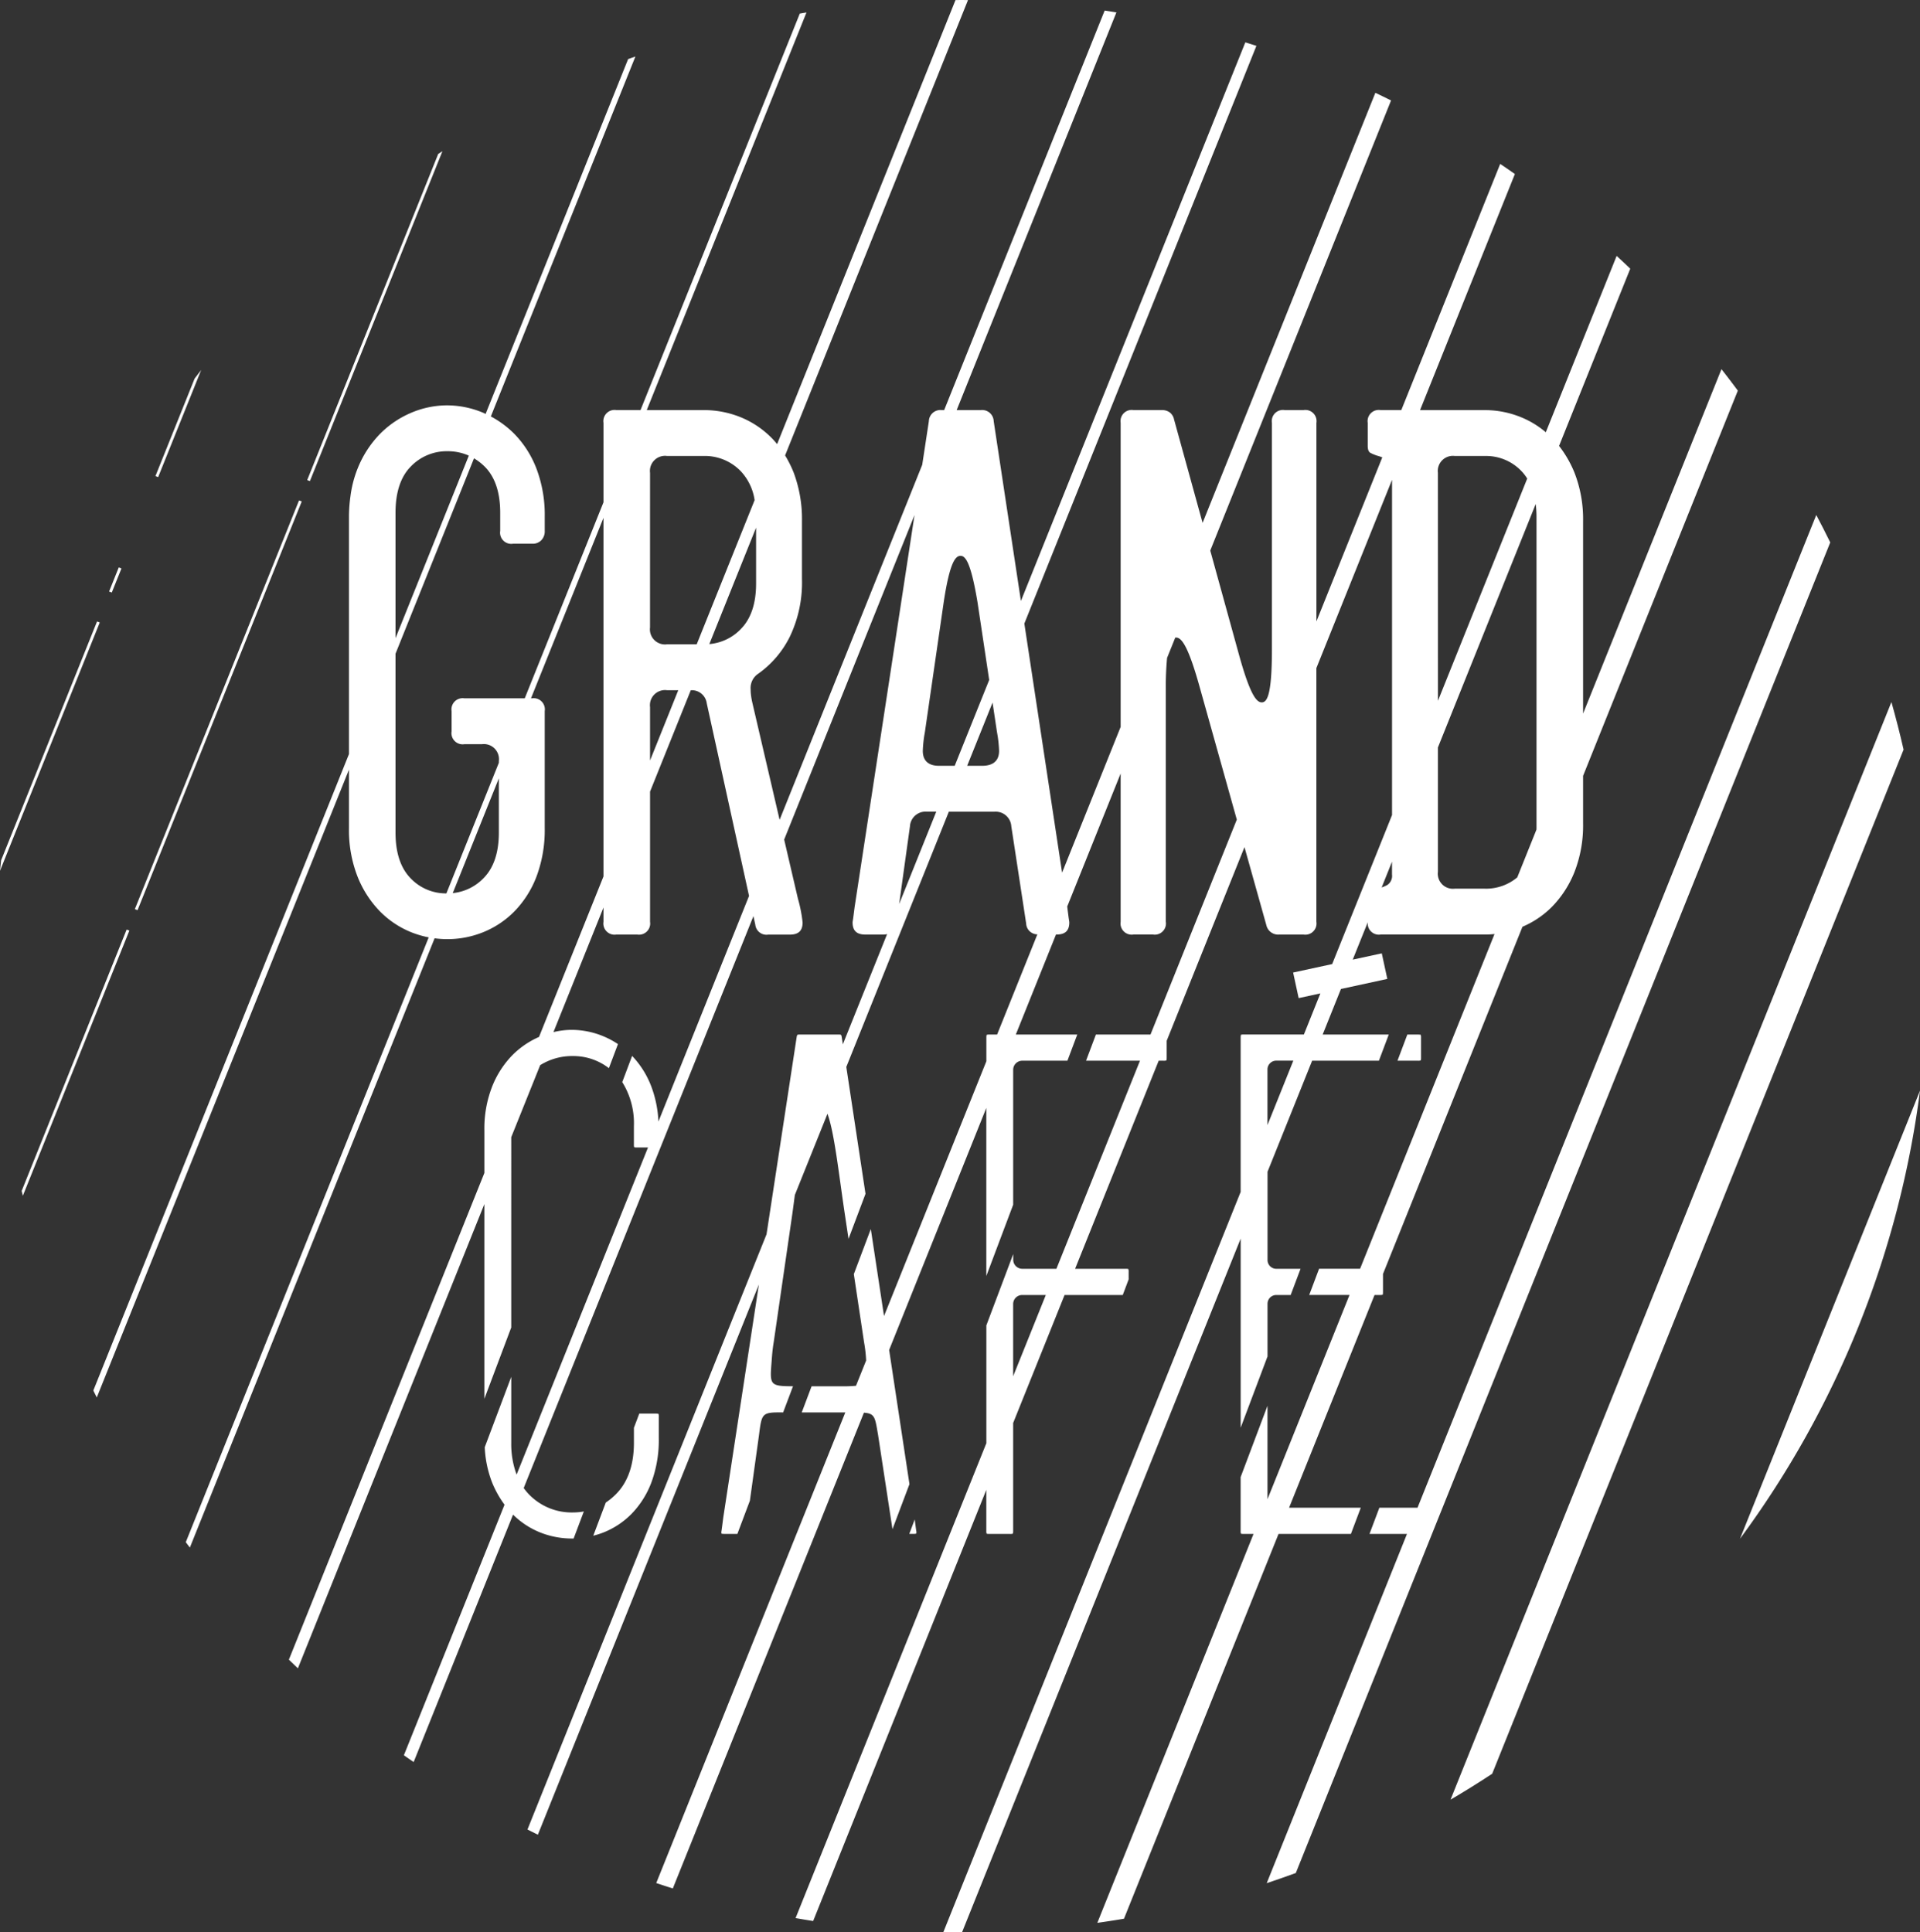 <svg id="Group_142" data-name="Group 142" xmlns="http://www.w3.org/2000/svg" xmlns:xlink="http://www.w3.org/1999/xlink" width="305.228" height="307.238" viewBox="0 0 305.228 307.238">
  <rect x="0" y="0" width="305.228" height="307.238" fill="#333333" stroke="none"/>
  <defs>
    <clipPath id="clip-path">
      <rect id="Rectangle_82" data-name="Rectangle 82" width="305.228" height="307.238" fill="none"/>
    </clipPath>
  </defs>
  <g id="Group_141" data-name="Group 141" clip-path="url(#clip-path)">
    <path id="Path_132488" data-name="Path 132488" d="M362.421,298.454A152.8,152.8,0,0,0,391.04,227.2Z" transform="translate(-85.811 -53.793)" fill="#fff"/>
    <path id="Path_132489" data-name="Path 132489" d="M24.685,118.378l-.43-.164-1.536,3.825.43.164Z" transform="translate(-5.379 -27.99)" fill="#fff"/>
    <path id="Path_132490" data-name="Path 132490" d="M15.428,129.461.178,167.432c-.061.559-.123,1.119-.178,1.68l15.858-39.487Z" transform="translate(0 -30.653)" fill="#fff"/>
    <path id="Path_132491" data-name="Path 132491" d="M39.647,77.076c-.353.45-.7.907-1.043,1.361l-6.229,15.51.431.163Z" transform="translate(-7.665 -18.249)" fill="#fff"/>
    <path id="Path_132492" data-name="Path 132492" d="M21.2,193.644,4.513,235.206c.061.257.125.513.188.769l16.935-42.167Z" transform="translate(-1.069 -45.849)" fill="#fff"/>
    <path id="Path_132493" data-name="Path 132493" d="M85.485,31.5c-.224.143-.447.289-.67.433L63.989,83.784l.431.164Z" transform="translate(-15.151 -7.458)" fill="#fff"/>
    <path id="Path_132494" data-name="Path 132494" d="M54.618,104.415l-.431-.164-26.1,64.986.43.164Z" transform="translate(-6.651 -24.684)" fill="#fff"/>
    <path id="Path_132495" data-name="Path 132495" d="M351.207,107.284l-63.391,157.84h-6.064l-1.568,4.165h5.959l-22.3,55.53q2.327-.774,4.624-1.615L353.43,111.646q-1.076-2.2-2.223-4.362" transform="translate(-62.47 -25.402)" fill="#fff"/>
    <path id="Path_132496" data-name="Path 132496" d="M372.218,146.255,302.129,320.773q3.368-1.979,6.624-4.124l65.4-162.837q-.874-3.815-1.933-7.557" transform="translate(-71.535 -34.629)" fill="#fff"/>
    <path id="Path_132497" data-name="Path 132497" d="M132.787,305.492a19.358,19.358,0,0,0,1.2-7.119v-3.4a1.186,1.186,0,0,0-.054-.454,1.86,1.86,0,0,0-.436-.036h-2.612l-.85,2.256v2.372c0,3.534-.967,6.294-2.874,8.2a10.479,10.479,0,0,1-1.6,1.316L123.57,313.9a14.035,14.035,0,0,0,1.657-.528,13.025,13.025,0,0,0,4.415-2.932,14.491,14.491,0,0,0,3.145-4.947" transform="translate(-29.258 -69.726)" fill="#fff"/>
    <path id="Path_132498" data-name="Path 132498" d="M190.528,318.447c0,.051-.013-.032-.029-.129-.032-.182-.114-.8-.238-1.791l-.868,2.3h.645a1.506,1.506,0,0,0,.481-.054c-.01-.018.009-.117.009-.33" transform="translate(-44.843 -74.944)" fill="#fff"/>
    <path id="Path_132499" data-name="Path 132499" d="M294.826,219.189v-3.183a1.215,1.215,0,0,0-.054-.455,4.2,4.2,0,0,0-.436-.035h-1.688l-1.568,4.163h3.257a1.209,1.209,0,0,0,.454-.054,2.512,2.512,0,0,0,.036-.436" transform="translate(-68.919 -51.028)" fill="#fff"/>
    <path id="Path_132500" data-name="Path 132500" d="M219.362,243.887l1.568-4.164h-11.4L223.119,205.9h.851a1.2,1.2,0,0,0,.455-.055,2.484,2.484,0,0,0,.036-.436v-2.851l22.172-55.207a14.727,14.727,0,0,0,4.688-3.171,16.8,16.8,0,0,0,3.578-5.528,20.374,20.374,0,0,0,1.371-7.766v-7.53l24.6-61.249q-1.28-1.723-2.6-3.412L256.27,113.459V82.909a20.366,20.366,0,0,0-1.371-7.764,17.806,17.806,0,0,0-2.448-4.244l11.319-28.183q-1.072-1.027-2.166-2.03l-11.261,28.04a14.534,14.534,0,0,0-4.011-2.422,15.237,15.237,0,0,0-5.622-1.1H230.353l15.075-37.537c-.774-.542-1.55-1.081-2.335-1.609L227.371,65.2h-3.3a1.777,1.777,0,0,0-2.037,2.038v3.65c0,.584.142.957.421,1.111a6.189,6.189,0,0,0,1.275.508c.218.063.42.137.618.212L213.875,98.806V67.239a1.776,1.776,0,0,0-2.036-2.038h-3a1.776,1.776,0,0,0-2.037,2.038V103.3c0,7.38-.815,8.374-1.612,8.374-.76,0-1.787-.908-3.641-7.644l-4.55-16.494,28.742-71.566q-1.241-.616-2.493-1.214L195.781,83.137l-4.54-16.456a1.867,1.867,0,0,0-.684-1.112A2.069,2.069,0,0,0,189.3,65.2h-4.508a1.776,1.776,0,0,0-2.036,2.038V115.57l-9.311,23.183-6-39.609L204.338,7.29c-.587-.188-1.173-.376-1.763-.556L166.9,95.552l-4.327-28.586a1.838,1.838,0,0,0-2.041-1.765h-3.844l25.394-63.23c-.622-.1-1.245-.2-1.869-.292L154.7,65.2h-.394a1.838,1.838,0,0,0-2.04,1.766L151.211,73.9,128.54,130.35l-4.382-18.818c-.076-.376-.131-.706-.167-1a6.967,6.967,0,0,1-.056-.9,2.723,2.723,0,0,1,1.232-2.532,15.839,15.839,0,0,0,4.977-5.829,19.921,19.921,0,0,0,1.949-9.241V82.909a21.1,21.1,0,0,0-1.319-7.77,18.145,18.145,0,0,0-1.363-2.727L158.486.013c-.337,0-.672-.013-1.009-.013s-.651.01-.978.013l-28.355,70.6c-.288-.349-.582-.69-.895-1a14.71,14.71,0,0,0-4.988-3.31,15.509,15.509,0,0,0-5.73-1.1h-9.11l25.39-63.221c-.355.058-.71.116-1.064.176L106.428,65.2h-3.85a1.776,1.776,0,0,0-2.036,2.038V79.858l-12.52,31.174H78.43a1.776,1.776,0,0,0-2.037,2.036v3.219a1.776,1.776,0,0,0,2.037,2.036h2.79a2.4,2.4,0,0,1,2.686,2.687v.269l-8.34,20.767a7.743,7.743,0,0,1-5.743-2.459c-1.555-1.628-2.344-4.05-2.344-7.2V103.94L79.956,72.875A8.7,8.7,0,0,1,81.665,74.2c1.629,1.632,2.456,4.092,2.456,7.314v2.9a1.776,1.776,0,0,0,2.036,2.036H89.27a1.862,1.862,0,0,0,1.381-.549,2,2,0,0,0,.549-1.488V82.158A20.765,20.765,0,0,0,89.88,74.5a16.165,16.165,0,0,0-3.523-5.526,15.586,15.586,0,0,0-3.725-2.761L105.616,8.985c-.387.138-.775.272-1.16.414L81.8,65.813c-.146-.066-.286-.145-.434-.206a14.869,14.869,0,0,0-5.725-1.157,14.594,14.594,0,0,0-5.617,1.157,15.4,15.4,0,0,0-4.994,3.364A16.79,16.79,0,0,0,61.45,74.5a17.987,17.987,0,0,0-1.139,4.438,23.635,23.635,0,0,0-.232,3.219v37.736L19.438,221.087c.181.37.366.737.55,1.106l40.092-99.827v9.27A20.324,20.324,0,0,0,61.45,139.4a16.766,16.766,0,0,0,3.578,5.53,14.707,14.707,0,0,0,4.989,3.309,15.706,15.706,0,0,0,2.738.8L34.137,245.2c.214.289.431.574.648.861l38.906-96.876a15.206,15.206,0,0,0,7.677-.948,14.727,14.727,0,0,0,4.988-3.309,16.162,16.162,0,0,0,3.523-5.525,21.093,21.093,0,0,0,1.32-7.769V113.069a1.775,1.775,0,0,0-2.037-2.036h-.147l11.526-28.7v57.013L90.291,164.87a13.727,13.727,0,0,0-4.238,2.9,15.083,15.083,0,0,0-3.206,4.969,18.3,18.3,0,0,0-1.241,6.991v6.765L50.527,263.879q.713.693,1.433,1.378l29.645-73.816v30.963l4.271-11.34V180.808l4.6-11.451a9.565,9.565,0,0,1,5.2-1.447,9.233,9.233,0,0,1,5.723,1.926l1.442-3.828a13.372,13.372,0,0,0-2.3-1.236,13.193,13.193,0,0,0-5.075-1.027,12.415,12.415,0,0,0-2.881.359l7.957-19.813v2.265a1.776,1.776,0,0,0,2.036,2.036h3.328a1.776,1.776,0,0,0,2.036-2.036V125.864l6.473-16.116a2.39,2.39,0,0,1,2.543,2.083l6.722,30.621-14.407,35.873a18.047,18.047,0,0,0-1.143-5.61,14.528,14.528,0,0,0-3.039-4.829l-1.568,4.164a12.354,12.354,0,0,1,1.852,7.042v2.865a1.168,1.168,0,0,0,.055.454,1.726,1.726,0,0,0,.436.037h1.751l-20.889,52.01a14.033,14.033,0,0,1-.852-5.069V218.912L81.663,230.1a17.517,17.517,0,0,0,1.182,5.643,16.236,16.236,0,0,0,1.963,3.5l-16,39.839c.514.364,1.036.719,1.555,1.077l15.8-39.34a12.978,12.978,0,0,0,4.305,2.832,13.626,13.626,0,0,0,5.326.967l1.621-4.3a9.822,9.822,0,0,1-1.737.157,9.424,9.424,0,0,1-7-2.89,8.5,8.5,0,0,1-.82-.994l36.519-90.93.3,1.372a1.779,1.779,0,0,0,2.045,1.569h3.435c1.39,0,2.037-.613,2.037-1.929a21.931,21.931,0,0,0-.742-3.785l-2.188-9.4,20.722-51.6-9.527,62.357c-.144,1.145-.234,1.828-.269,2.043a2.828,2.828,0,0,0-.05.376c0,1.317.647,1.929,2.037,1.929h2.9a2.688,2.688,0,0,0,.551-.073l-7.039,17.528-.168-1.109c-.071-.449-.1-.449-.511-.449h-6.155c-.416,0-.44,0-.513.459l-4.782,31.3L88.455,290.885q.825.417,1.656.824l35.132-87.477-5.67,37.11c-.14,1.121-.232,1.815-.268,2.035-.016.095-.027.158-.031.2a1.013,1.013,0,0,0,.031.28c.018-.01.156.029.462.03h2.059l1.988-5.28,1.448-10.426c.444-3.538.469-3.647,3.838-3.609l1.568-4.162c-3.7-.011-3.693-.208-3.406-3.86.059-.744.112-1.78.342-3.16l2.967-20.45c.134-.979.263-1.965.391-2.943l5.188-12.918c1.109,3.056,1.8,9.572,2.735,15.823l.611,4.069,2.7-7.158-3.054-20.171,16.3-40.582h7.248a2.484,2.484,0,0,1,2.682,2.314l2.361,15.457a1.8,1.8,0,0,0,1.781,1.729l-6.4,15.931h-1.215a1.212,1.212,0,0,0-.455.054,2.5,2.5,0,0,0-.036.436v3.756l-16.271,40.514-2.1-13.84-2.7,7.171,1.628,10.833a21.84,21.84,0,0,1,.33,2.9l-1.613,4.018a22.737,22.737,0,0,1-2.558.08h-4.5l-1.568,4.164h6.924L108.926,299.4c.877.292,1.754.58,2.637.856l30.38-75.643c1.76.131,1.767.734,2.248,3.534l2.29,14.989,2.7-7.164-3.23-21.333L161.4,176.157v26.726l4.27-11.34V170.094a1.443,1.443,0,0,1,1.442-1.443h7.179l1.568-4.163H166.09l6.384-15.9h.083c1.389,0,2.036-.613,2.036-1.929a3.248,3.248,0,0,0-.049-.378q-.056-.318-.27-2.05l-.014-.092,8.495-21.151v23.563a1.776,1.776,0,0,0,2.036,2.036H187.9a1.776,1.776,0,0,0,2.036-2.036V109.527a48.574,48.574,0,0,1,.2-4.921l1.3-3.228a.863.863,0,0,1,.118-.01c.758,0,1.782.882,3.638,7.426l6.029,21.522L187.5,164.488h-8.679l-1.568,4.163h8.575l-13.286,33.082h-5.423a1.442,1.442,0,0,1-1.442-1.442v-.9l-4.27,11.34v18.73L131.077,304.97c.93.161,1.86.319,2.795.463L161.4,236.881V243.4a1.177,1.177,0,0,0,.055.455h0a2.178,2.178,0,0,0,.433.037h3.29a1.157,1.157,0,0,0,.454-.055,2.484,2.484,0,0,0,.036-.436V226.248l8.173-20.349h9.25l.936-2.484v-1.191a1.175,1.175,0,0,0-.055-.454,1.655,1.655,0,0,0-.436-.036h-8.022l13.286-33.082h.785a1.22,1.22,0,0,0,.455-.054,2.683,2.683,0,0,0,.035-.436v-2.684l12.366-30.79,3.48,12.424a1.92,1.92,0,0,0,2.049,1.48h3.863a1.776,1.776,0,0,0,2.036-2.036V106.229L225.9,76.286v53.3l-9.519,23.7-6.207,1.343.88,4.066,3.455-.749-2.625,6.537h-9.562a1.216,1.216,0,0,0-.455.054,2.679,2.679,0,0,0-.035.436v24.539L154.569,307.2c.968.018,1.936.037,2.908.037h.058l44.3-110.3v30.067l4.27-11.339v-8.374A1.393,1.393,0,0,1,207.5,205.9h2.285l1.568-4.165H207.5a1.394,1.394,0,0,1-1.394-1.394V186.306l7.09-17.654h10.615l1.568-4.163h-10.51l2.909-7.244,7.37-1.6-.88-4.066-4.618,1,2.4-5.963a1.763,1.763,0,0,0,2.032,1.972H240.71a14.831,14.831,0,0,0,1.481-.079l-21.374,53.221H214.3l-1.568,4.165h6.408l-13.036,32.459c0-.011-.005-.019-.005-.03V223.513l-4.27,11.34V243.4a1.176,1.176,0,0,0,.055.455h0a2.155,2.155,0,0,0,.432.037h1.565l-24.833,61.835q2.128-.3,4.237-.656l24.571-61.18ZM67.479,81.514c0-3.223.807-5.681,2.4-7.311a7.926,7.926,0,0,1,5.866-2.46,8.231,8.231,0,0,1,3.388.7L67.479,101.466Zm16.426,50.874c0,3.15-.807,5.573-2.4,7.2A7.855,7.855,0,0,1,76.579,142l7.326-18.243Zm24.036-57.206a2.4,2.4,0,0,1,2.687-2.686h5.9a7.932,7.932,0,0,1,5.867,2.458,8.51,8.51,0,0,1,2.171,4.563l-9.209,22.929h-4.732a2.4,2.4,0,0,1-2.687-2.686Zm0,45.735v-8.493a2.4,2.4,0,0,1,2.687-2.684h1.8ZM122.4,99.987a7.875,7.875,0,0,1-5.035,2.421L124.8,83.893v8.889c0,3.151-.807,5.575-2.4,7.2M157.316,88.38c.718,0,1.6.874,2.681,7.354v0l1.859,12.377-5.482,13.648h-2.494c-2.131,0-2.578-1.285-2.578-2.364a19.686,19.686,0,0,1,.326-2.95l3-20.709c.981-6.487,1.906-7.361,2.682-7.361m-9.767,55.362,1.718-12.367a2.485,2.485,0,0,1,2.682-2.319h1.5Zm13.2-21.979h-2.387l4.035-10.047.712,4.737a19.658,19.658,0,0,1,.326,2.946c0,1.078-.466,2.364-2.687,2.364m4.924,97.061V207.339a1.441,1.441,0,0,1,1.441-1.44h3.751Zm40.43-39.941v-8.837a1.4,1.4,0,0,1,1.394-1.4h2.715Zm27.092-103.7A2.4,2.4,0,0,1,235.88,72.5h4.83a7.752,7.752,0,0,1,5.816,2.461,7.167,7.167,0,0,1,.862,1.128l-14.194,35.342Zm-7.294,63.86a1.749,1.749,0,0,1-.759,1.681,6.452,6.452,0,0,1-.887.385l1.646-4.1Zm14.81,2.256h-4.83a2.4,2.4,0,0,1-2.685-2.686V118.849l15.548-38.713a16.016,16.016,0,0,1,.127,2.022v49.479c0,.094-.008.179-.009.272l-3.048,7.59a7.737,7.737,0,0,1-5.1,1.8" transform="translate(-4.602)" fill="#fff"/>
  </g>
</svg>
